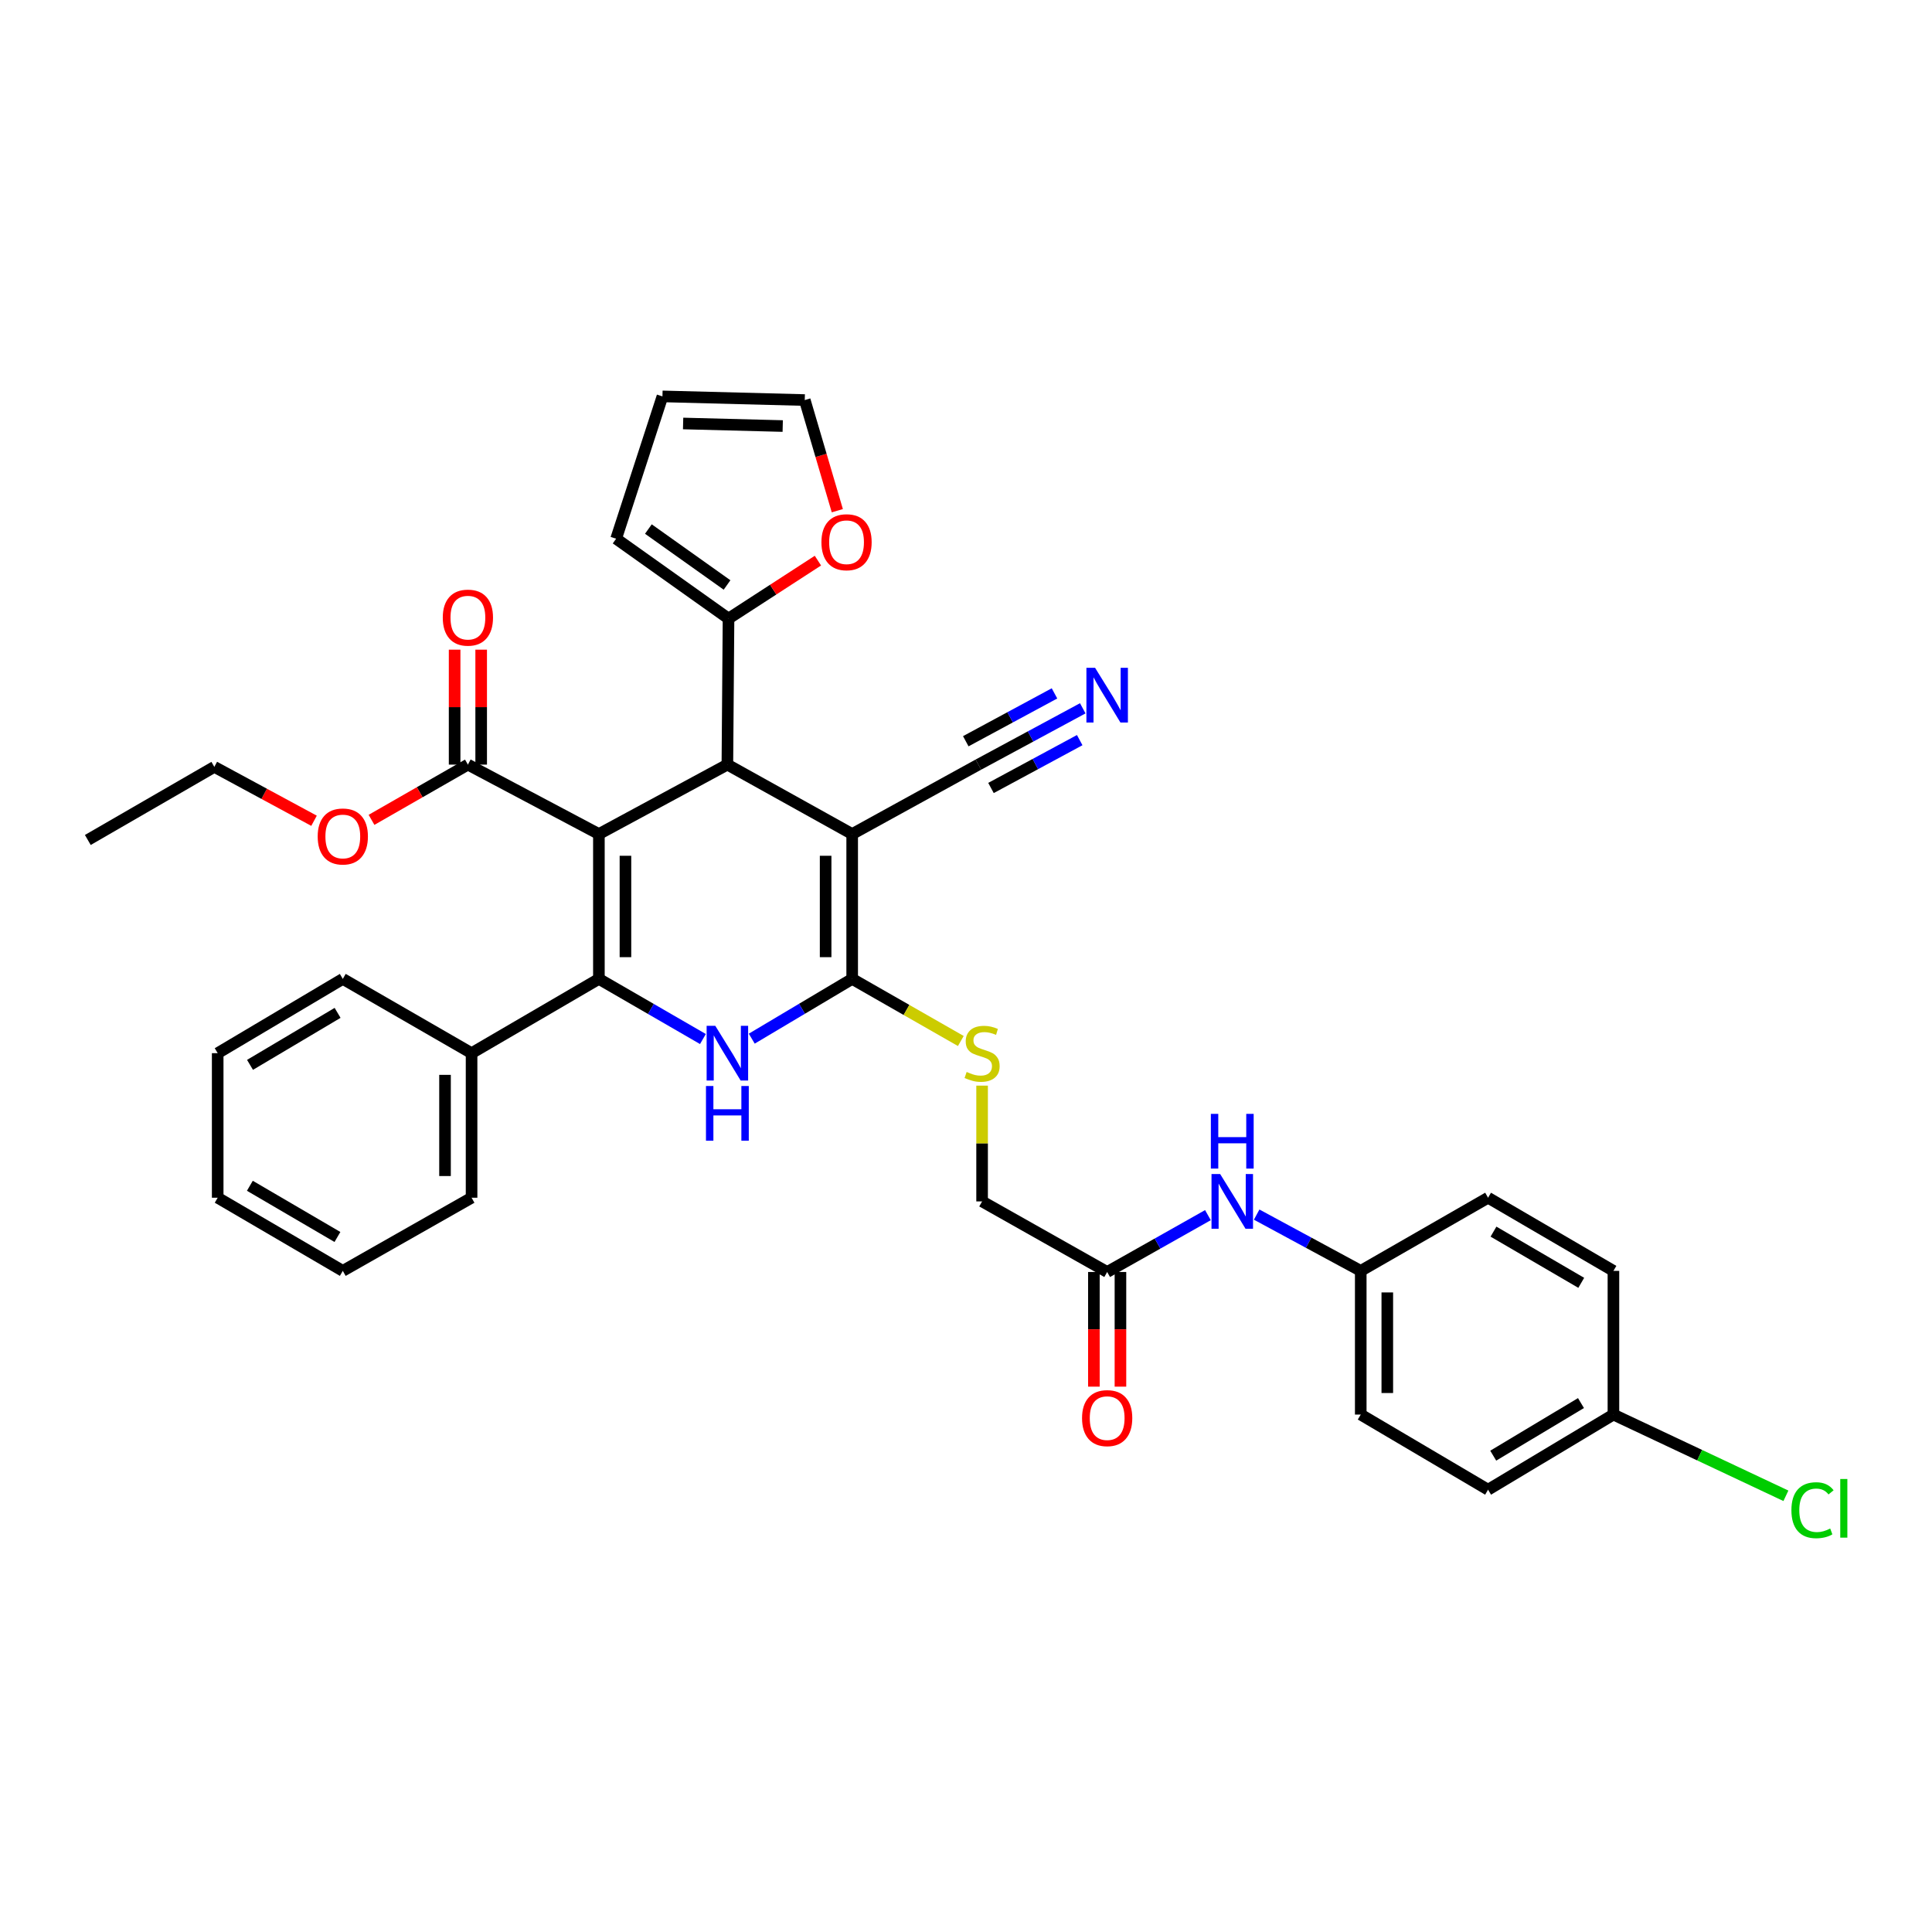 <?xml version='1.0' encoding='iso-8859-1'?>
<svg version='1.1' baseProfile='full'
              xmlns='http://www.w3.org/2000/svg'
                      xmlns:rdkit='http://www.rdkit.org/xml'
                      xmlns:xlink='http://www.w3.org/1999/xlink'
                  xml:space='preserve'
width='1000px' height='1000px' viewBox='0 0 1000 1000'>
<!-- END OF HEADER -->
<rect style='opacity:1.0;fill:#FFFFFF;stroke:none' width='1000' height='1000' x='0' y='0'> </rect>
<path class='bond-0' d='M 309.986,431.702 L 309.986,506.675' style='fill:none;fill-rule:evenodd;stroke:#000000;stroke-width:6px;stroke-linecap:butt;stroke-linejoin:miter;stroke-opacity:1' />
<path class='bond-0' d='M 323.73,442.948 L 323.73,495.429' style='fill:none;fill-rule:evenodd;stroke:#000000;stroke-width:6px;stroke-linecap:butt;stroke-linejoin:miter;stroke-opacity:1' />
<path class='bond-3' d='M 309.986,431.702 L 376.491,395.762' style='fill:none;fill-rule:evenodd;stroke:#000000;stroke-width:6px;stroke-linecap:butt;stroke-linejoin:miter;stroke-opacity:1' />
<path class='bond-5' d='M 309.986,431.702 L 242.183,395.762' style='fill:none;fill-rule:evenodd;stroke:#000000;stroke-width:6px;stroke-linecap:butt;stroke-linejoin:miter;stroke-opacity:1' />
<path class='bond-4' d='M 309.986,506.675 L 336.909,522.238' style='fill:none;fill-rule:evenodd;stroke:#000000;stroke-width:6px;stroke-linecap:butt;stroke-linejoin:miter;stroke-opacity:1' />
<path class='bond-4' d='M 336.909,522.238 L 363.831,537.801' style='fill:none;fill-rule:evenodd;stroke:#0000FF;stroke-width:6px;stroke-linecap:butt;stroke-linejoin:miter;stroke-opacity:1' />
<path class='bond-11' d='M 309.986,506.675 L 244.084,545.12' style='fill:none;fill-rule:evenodd;stroke:#000000;stroke-width:6px;stroke-linecap:butt;stroke-linejoin:miter;stroke-opacity:1' />
<path class='bond-1' d='M 441.088,431.702 L 376.491,395.762' style='fill:none;fill-rule:evenodd;stroke:#000000;stroke-width:6px;stroke-linecap:butt;stroke-linejoin:miter;stroke-opacity:1' />
<path class='bond-2' d='M 441.088,431.702 L 441.088,506.675' style='fill:none;fill-rule:evenodd;stroke:#000000;stroke-width:6px;stroke-linecap:butt;stroke-linejoin:miter;stroke-opacity:1' />
<path class='bond-2' d='M 427.344,442.948 L 427.344,495.429' style='fill:none;fill-rule:evenodd;stroke:#000000;stroke-width:6px;stroke-linecap:butt;stroke-linejoin:miter;stroke-opacity:1' />
<path class='bond-7' d='M 441.088,431.702 L 506.409,395.762' style='fill:none;fill-rule:evenodd;stroke:#000000;stroke-width:6px;stroke-linecap:butt;stroke-linejoin:miter;stroke-opacity:1' />
<path class='bond-8' d='M 441.088,506.675 L 469.202,522.748' style='fill:none;fill-rule:evenodd;stroke:#000000;stroke-width:6px;stroke-linecap:butt;stroke-linejoin:miter;stroke-opacity:1' />
<path class='bond-8' d='M 469.202,522.748 L 497.317,538.821' style='fill:none;fill-rule:evenodd;stroke:#CCCC00;stroke-width:6px;stroke-linecap:butt;stroke-linejoin:miter;stroke-opacity:1' />
<path class='bond-35' d='M 441.088,506.675 L 415.099,522.142' style='fill:none;fill-rule:evenodd;stroke:#000000;stroke-width:6px;stroke-linecap:butt;stroke-linejoin:miter;stroke-opacity:1' />
<path class='bond-35' d='M 415.099,522.142 L 389.111,537.609' style='fill:none;fill-rule:evenodd;stroke:#0000FF;stroke-width:6px;stroke-linecap:butt;stroke-linejoin:miter;stroke-opacity:1' />
<path class='bond-6' d='M 376.491,395.762 L 377.079,320.186' style='fill:none;fill-rule:evenodd;stroke:#000000;stroke-width:6px;stroke-linecap:butt;stroke-linejoin:miter;stroke-opacity:1' />
<path class='bond-15' d='M 249.055,395.762 L 249.055,366.015' style='fill:none;fill-rule:evenodd;stroke:#000000;stroke-width:6px;stroke-linecap:butt;stroke-linejoin:miter;stroke-opacity:1' />
<path class='bond-15' d='M 249.055,366.015 L 249.055,336.269' style='fill:none;fill-rule:evenodd;stroke:#FF0000;stroke-width:6px;stroke-linecap:butt;stroke-linejoin:miter;stroke-opacity:1' />
<path class='bond-15' d='M 235.311,395.762 L 235.311,366.015' style='fill:none;fill-rule:evenodd;stroke:#000000;stroke-width:6px;stroke-linecap:butt;stroke-linejoin:miter;stroke-opacity:1' />
<path class='bond-15' d='M 235.311,366.015 L 235.311,336.269' style='fill:none;fill-rule:evenodd;stroke:#FF0000;stroke-width:6px;stroke-linecap:butt;stroke-linejoin:miter;stroke-opacity:1' />
<path class='bond-21' d='M 242.183,395.762 L 217.241,410.059' style='fill:none;fill-rule:evenodd;stroke:#000000;stroke-width:6px;stroke-linecap:butt;stroke-linejoin:miter;stroke-opacity:1' />
<path class='bond-21' d='M 217.241,410.059 L 192.3,424.356' style='fill:none;fill-rule:evenodd;stroke:#FF0000;stroke-width:6px;stroke-linecap:butt;stroke-linejoin:miter;stroke-opacity:1' />
<path class='bond-12' d='M 377.079,320.186 L 400.215,305.184' style='fill:none;fill-rule:evenodd;stroke:#000000;stroke-width:6px;stroke-linecap:butt;stroke-linejoin:miter;stroke-opacity:1' />
<path class='bond-12' d='M 400.215,305.184 L 423.351,290.182' style='fill:none;fill-rule:evenodd;stroke:#FF0000;stroke-width:6px;stroke-linecap:butt;stroke-linejoin:miter;stroke-opacity:1' />
<path class='bond-14' d='M 377.079,320.186 L 318.912,278.832' style='fill:none;fill-rule:evenodd;stroke:#000000;stroke-width:6px;stroke-linecap:butt;stroke-linejoin:miter;stroke-opacity:1' />
<path class='bond-14' d='M 376.318,302.781 L 335.601,273.833' style='fill:none;fill-rule:evenodd;stroke:#000000;stroke-width:6px;stroke-linecap:butt;stroke-linejoin:miter;stroke-opacity:1' />
<path class='bond-9' d='M 506.409,395.762 L 533.422,381.191' style='fill:none;fill-rule:evenodd;stroke:#000000;stroke-width:6px;stroke-linecap:butt;stroke-linejoin:miter;stroke-opacity:1' />
<path class='bond-9' d='M 533.422,381.191 L 560.434,366.621' style='fill:none;fill-rule:evenodd;stroke:#0000FF;stroke-width:6px;stroke-linecap:butt;stroke-linejoin:miter;stroke-opacity:1' />
<path class='bond-9' d='M 512.934,407.858 L 535.895,395.473' style='fill:none;fill-rule:evenodd;stroke:#000000;stroke-width:6px;stroke-linecap:butt;stroke-linejoin:miter;stroke-opacity:1' />
<path class='bond-9' d='M 535.895,395.473 L 558.855,383.088' style='fill:none;fill-rule:evenodd;stroke:#0000FF;stroke-width:6px;stroke-linecap:butt;stroke-linejoin:miter;stroke-opacity:1' />
<path class='bond-9' d='M 499.885,383.665 L 522.845,371.28' style='fill:none;fill-rule:evenodd;stroke:#000000;stroke-width:6px;stroke-linecap:butt;stroke-linejoin:miter;stroke-opacity:1' />
<path class='bond-9' d='M 522.845,371.28 L 545.805,358.895' style='fill:none;fill-rule:evenodd;stroke:#0000FF;stroke-width:6px;stroke-linecap:butt;stroke-linejoin:miter;stroke-opacity:1' />
<path class='bond-19' d='M 508.333,561.918 L 508.333,591.883' style='fill:none;fill-rule:evenodd;stroke:#CCCC00;stroke-width:6px;stroke-linecap:butt;stroke-linejoin:miter;stroke-opacity:1' />
<path class='bond-19' d='M 508.333,591.883 L 508.333,621.849' style='fill:none;fill-rule:evenodd;stroke:#000000;stroke-width:6px;stroke-linecap:butt;stroke-linejoin:miter;stroke-opacity:1' />
<path class='bond-10' d='M 573.067,658.377 L 508.333,621.849' style='fill:none;fill-rule:evenodd;stroke:#000000;stroke-width:6px;stroke-linecap:butt;stroke-linejoin:miter;stroke-opacity:1' />
<path class='bond-13' d='M 573.067,658.377 L 599.142,643.667' style='fill:none;fill-rule:evenodd;stroke:#000000;stroke-width:6px;stroke-linecap:butt;stroke-linejoin:miter;stroke-opacity:1' />
<path class='bond-13' d='M 599.142,643.667 L 625.218,628.956' style='fill:none;fill-rule:evenodd;stroke:#0000FF;stroke-width:6px;stroke-linecap:butt;stroke-linejoin:miter;stroke-opacity:1' />
<path class='bond-18' d='M 566.195,658.377 L 566.195,688.053' style='fill:none;fill-rule:evenodd;stroke:#000000;stroke-width:6px;stroke-linecap:butt;stroke-linejoin:miter;stroke-opacity:1' />
<path class='bond-18' d='M 566.195,688.053 L 566.195,717.729' style='fill:none;fill-rule:evenodd;stroke:#FF0000;stroke-width:6px;stroke-linecap:butt;stroke-linejoin:miter;stroke-opacity:1' />
<path class='bond-18' d='M 579.939,658.377 L 579.939,688.053' style='fill:none;fill-rule:evenodd;stroke:#000000;stroke-width:6px;stroke-linecap:butt;stroke-linejoin:miter;stroke-opacity:1' />
<path class='bond-18' d='M 579.939,688.053 L 579.939,717.729' style='fill:none;fill-rule:evenodd;stroke:#FF0000;stroke-width:6px;stroke-linecap:butt;stroke-linejoin:miter;stroke-opacity:1' />
<path class='bond-28' d='M 244.084,545.12 L 244.084,619.94' style='fill:none;fill-rule:evenodd;stroke:#000000;stroke-width:6px;stroke-linecap:butt;stroke-linejoin:miter;stroke-opacity:1' />
<path class='bond-28' d='M 230.34,556.343 L 230.34,608.717' style='fill:none;fill-rule:evenodd;stroke:#000000;stroke-width:6px;stroke-linecap:butt;stroke-linejoin:miter;stroke-opacity:1' />
<path class='bond-29' d='M 244.084,545.12 L 177.434,506.675' style='fill:none;fill-rule:evenodd;stroke:#000000;stroke-width:6px;stroke-linecap:butt;stroke-linejoin:miter;stroke-opacity:1' />
<path class='bond-16' d='M 433.393,264.337 L 424.966,235.701' style='fill:none;fill-rule:evenodd;stroke:#FF0000;stroke-width:6px;stroke-linecap:butt;stroke-linejoin:miter;stroke-opacity:1' />
<path class='bond-16' d='M 424.966,235.701 L 416.54,207.066' style='fill:none;fill-rule:evenodd;stroke:#000000;stroke-width:6px;stroke-linecap:butt;stroke-linejoin:miter;stroke-opacity:1' />
<path class='bond-20' d='M 650.446,628.677 L 677.384,643.241' style='fill:none;fill-rule:evenodd;stroke:#0000FF;stroke-width:6px;stroke-linecap:butt;stroke-linejoin:miter;stroke-opacity:1' />
<path class='bond-20' d='M 677.384,643.241 L 704.321,657.804' style='fill:none;fill-rule:evenodd;stroke:#000000;stroke-width:6px;stroke-linecap:butt;stroke-linejoin:miter;stroke-opacity:1' />
<path class='bond-17' d='M 318.912,278.832 L 342.88,205.172' style='fill:none;fill-rule:evenodd;stroke:#000000;stroke-width:6px;stroke-linecap:butt;stroke-linejoin:miter;stroke-opacity:1' />
<path class='bond-36' d='M 416.54,207.066 L 342.88,205.172' style='fill:none;fill-rule:evenodd;stroke:#000000;stroke-width:6px;stroke-linecap:butt;stroke-linejoin:miter;stroke-opacity:1' />
<path class='bond-36' d='M 405.137,220.521 L 353.576,219.196' style='fill:none;fill-rule:evenodd;stroke:#000000;stroke-width:6px;stroke-linecap:butt;stroke-linejoin:miter;stroke-opacity:1' />
<path class='bond-24' d='M 704.321,657.804 L 770.223,619.94' style='fill:none;fill-rule:evenodd;stroke:#000000;stroke-width:6px;stroke-linecap:butt;stroke-linejoin:miter;stroke-opacity:1' />
<path class='bond-25' d='M 704.321,657.804 L 704.321,732.182' style='fill:none;fill-rule:evenodd;stroke:#000000;stroke-width:6px;stroke-linecap:butt;stroke-linejoin:miter;stroke-opacity:1' />
<path class='bond-25' d='M 718.065,668.961 L 718.065,721.025' style='fill:none;fill-rule:evenodd;stroke:#000000;stroke-width:6px;stroke-linecap:butt;stroke-linejoin:miter;stroke-opacity:1' />
<path class='bond-30' d='M 162.544,424.829 L 136.736,410.88' style='fill:none;fill-rule:evenodd;stroke:#FF0000;stroke-width:6px;stroke-linecap:butt;stroke-linejoin:miter;stroke-opacity:1' />
<path class='bond-30' d='M 136.736,410.88 L 110.929,396.93' style='fill:none;fill-rule:evenodd;stroke:#000000;stroke-width:6px;stroke-linecap:butt;stroke-linejoin:miter;stroke-opacity:1' />
<path class='bond-22' d='M 835.11,732.182 L 770.223,771.069' style='fill:none;fill-rule:evenodd;stroke:#000000;stroke-width:6px;stroke-linecap:butt;stroke-linejoin:miter;stroke-opacity:1' />
<path class='bond-22' d='M 818.311,726.226 L 772.891,753.447' style='fill:none;fill-rule:evenodd;stroke:#000000;stroke-width:6px;stroke-linecap:butt;stroke-linejoin:miter;stroke-opacity:1' />
<path class='bond-23' d='M 835.11,732.182 L 879.747,753.202' style='fill:none;fill-rule:evenodd;stroke:#000000;stroke-width:6px;stroke-linecap:butt;stroke-linejoin:miter;stroke-opacity:1' />
<path class='bond-23' d='M 879.747,753.202 L 924.383,774.222' style='fill:none;fill-rule:evenodd;stroke:#00CC00;stroke-width:6px;stroke-linecap:butt;stroke-linejoin:miter;stroke-opacity:1' />
<path class='bond-38' d='M 835.11,732.182 L 835.11,657.804' style='fill:none;fill-rule:evenodd;stroke:#000000;stroke-width:6px;stroke-linecap:butt;stroke-linejoin:miter;stroke-opacity:1' />
<path class='bond-27' d='M 770.223,619.94 L 835.11,657.804' style='fill:none;fill-rule:evenodd;stroke:#000000;stroke-width:6px;stroke-linecap:butt;stroke-linejoin:miter;stroke-opacity:1' />
<path class='bond-27' d='M 773.029,637.49 L 818.45,663.995' style='fill:none;fill-rule:evenodd;stroke:#000000;stroke-width:6px;stroke-linecap:butt;stroke-linejoin:miter;stroke-opacity:1' />
<path class='bond-26' d='M 704.321,732.182 L 770.223,771.069' style='fill:none;fill-rule:evenodd;stroke:#000000;stroke-width:6px;stroke-linecap:butt;stroke-linejoin:miter;stroke-opacity:1' />
<path class='bond-32' d='M 244.084,619.94 L 177.434,657.804' style='fill:none;fill-rule:evenodd;stroke:#000000;stroke-width:6px;stroke-linecap:butt;stroke-linejoin:miter;stroke-opacity:1' />
<path class='bond-33' d='M 177.434,506.675 L 112.677,545.12' style='fill:none;fill-rule:evenodd;stroke:#000000;stroke-width:6px;stroke-linecap:butt;stroke-linejoin:miter;stroke-opacity:1' />
<path class='bond-33' d='M 174.737,524.26 L 129.407,551.171' style='fill:none;fill-rule:evenodd;stroke:#000000;stroke-width:6px;stroke-linecap:butt;stroke-linejoin:miter;stroke-opacity:1' />
<path class='bond-31' d='M 110.929,396.93 L 45.455,434.771' style='fill:none;fill-rule:evenodd;stroke:#000000;stroke-width:6px;stroke-linecap:butt;stroke-linejoin:miter;stroke-opacity:1' />
<path class='bond-37' d='M 177.434,657.804 L 112.677,619.94' style='fill:none;fill-rule:evenodd;stroke:#000000;stroke-width:6px;stroke-linecap:butt;stroke-linejoin:miter;stroke-opacity:1' />
<path class='bond-37' d='M 174.658,640.26 L 129.328,613.755' style='fill:none;fill-rule:evenodd;stroke:#000000;stroke-width:6px;stroke-linecap:butt;stroke-linejoin:miter;stroke-opacity:1' />
<path class='bond-34' d='M 112.677,545.12 L 112.677,619.94' style='fill:none;fill-rule:evenodd;stroke:#000000;stroke-width:6px;stroke-linecap:butt;stroke-linejoin:miter;stroke-opacity:1' />
<path  class='atom-5' d='M 370.231 530.96
L 379.511 545.96
Q 380.431 547.44, 381.911 550.12
Q 383.391 552.8, 383.471 552.96
L 383.471 530.96
L 387.231 530.96
L 387.231 559.28
L 383.351 559.28
L 373.391 542.88
Q 372.231 540.96, 370.991 538.76
Q 369.791 536.56, 369.431 535.88
L 369.431 559.28
L 365.751 559.28
L 365.751 530.96
L 370.231 530.96
' fill='#0000FF'/>
<path  class='atom-5' d='M 365.411 562.112
L 369.251 562.112
L 369.251 574.152
L 383.731 574.152
L 383.731 562.112
L 387.571 562.112
L 387.571 590.432
L 383.731 590.432
L 383.731 577.352
L 369.251 577.352
L 369.251 590.432
L 365.411 590.432
L 365.411 562.112
' fill='#0000FF'/>
<path  class='atom-9' d='M 500.333 554.84
Q 500.653 554.96, 501.973 555.52
Q 503.293 556.08, 504.733 556.44
Q 506.213 556.76, 507.653 556.76
Q 510.333 556.76, 511.893 555.48
Q 513.453 554.16, 513.453 551.88
Q 513.453 550.32, 512.653 549.36
Q 511.893 548.4, 510.693 547.88
Q 509.493 547.36, 507.493 546.76
Q 504.973 546, 503.453 545.28
Q 501.973 544.56, 500.893 543.04
Q 499.853 541.52, 499.853 538.96
Q 499.853 535.4, 502.253 533.2
Q 504.693 531, 509.493 531
Q 512.773 531, 516.493 532.56
L 515.573 535.64
Q 512.173 534.24, 509.613 534.24
Q 506.853 534.24, 505.333 535.4
Q 503.813 536.52, 503.853 538.48
Q 503.853 540, 504.613 540.92
Q 505.413 541.84, 506.533 542.36
Q 507.693 542.88, 509.613 543.48
Q 512.173 544.28, 513.693 545.08
Q 515.213 545.88, 516.293 547.52
Q 517.413 549.12, 517.413 551.88
Q 517.413 555.8, 514.773 557.92
Q 512.173 560, 507.813 560
Q 505.293 560, 503.373 559.44
Q 501.493 558.92, 499.253 558
L 500.333 554.84
' fill='#CCCC00'/>
<path  class='atom-10' d='M 566.807 345.646
L 576.087 360.646
Q 577.007 362.126, 578.487 364.806
Q 579.967 367.486, 580.047 367.646
L 580.047 345.646
L 583.807 345.646
L 583.807 373.966
L 579.927 373.966
L 569.967 357.566
Q 568.807 355.646, 567.567 353.446
Q 566.367 351.246, 566.007 350.566
L 566.007 373.966
L 562.327 373.966
L 562.327 345.646
L 566.807 345.646
' fill='#0000FF'/>
<path  class='atom-13' d='M 425.171 280.653
Q 425.171 273.853, 428.531 270.053
Q 431.891 266.253, 438.171 266.253
Q 444.451 266.253, 447.811 270.053
Q 451.171 273.853, 451.171 280.653
Q 451.171 287.533, 447.771 291.453
Q 444.371 295.333, 438.171 295.333
Q 431.931 295.333, 428.531 291.453
Q 425.171 287.573, 425.171 280.653
M 438.171 292.133
Q 442.491 292.133, 444.811 289.253
Q 447.171 286.333, 447.171 280.653
Q 447.171 275.093, 444.811 272.293
Q 442.491 269.453, 438.171 269.453
Q 433.851 269.453, 431.491 272.253
Q 429.171 275.053, 429.171 280.653
Q 429.171 286.373, 431.491 289.253
Q 433.851 292.133, 438.171 292.133
' fill='#FF0000'/>
<path  class='atom-14' d='M 631.556 607.689
L 640.836 622.689
Q 641.756 624.169, 643.236 626.849
Q 644.716 629.529, 644.796 629.689
L 644.796 607.689
L 648.556 607.689
L 648.556 636.009
L 644.676 636.009
L 634.716 619.609
Q 633.556 617.689, 632.316 615.489
Q 631.116 613.289, 630.756 612.609
L 630.756 636.009
L 627.076 636.009
L 627.076 607.689
L 631.556 607.689
' fill='#0000FF'/>
<path  class='atom-14' d='M 626.736 576.537
L 630.576 576.537
L 630.576 588.577
L 645.056 588.577
L 645.056 576.537
L 648.896 576.537
L 648.896 604.857
L 645.056 604.857
L 645.056 591.777
L 630.576 591.777
L 630.576 604.857
L 626.736 604.857
L 626.736 576.537
' fill='#0000FF'/>
<path  class='atom-16' d='M 229.183 319.685
Q 229.183 312.885, 232.543 309.085
Q 235.903 305.285, 242.183 305.285
Q 248.463 305.285, 251.823 309.085
Q 255.183 312.885, 255.183 319.685
Q 255.183 326.565, 251.783 330.485
Q 248.383 334.365, 242.183 334.365
Q 235.943 334.365, 232.543 330.485
Q 229.183 326.605, 229.183 319.685
M 242.183 331.165
Q 246.503 331.165, 248.823 328.285
Q 251.183 325.365, 251.183 319.685
Q 251.183 314.125, 248.823 311.325
Q 246.503 308.485, 242.183 308.485
Q 237.863 308.485, 235.503 311.285
Q 233.183 314.085, 233.183 319.685
Q 233.183 325.405, 235.503 328.285
Q 237.863 331.165, 242.183 331.165
' fill='#FF0000'/>
<path  class='atom-19' d='M 560.067 734.018
Q 560.067 727.218, 563.427 723.418
Q 566.787 719.618, 573.067 719.618
Q 579.347 719.618, 582.707 723.418
Q 586.067 727.218, 586.067 734.018
Q 586.067 740.898, 582.667 744.818
Q 579.267 748.698, 573.067 748.698
Q 566.827 748.698, 563.427 744.818
Q 560.067 740.938, 560.067 734.018
M 573.067 745.498
Q 577.387 745.498, 579.707 742.618
Q 582.067 739.698, 582.067 734.018
Q 582.067 728.458, 579.707 725.658
Q 577.387 722.818, 573.067 722.818
Q 568.747 722.818, 566.387 725.618
Q 564.067 728.418, 564.067 734.018
Q 564.067 739.738, 566.387 742.618
Q 568.747 745.498, 573.067 745.498
' fill='#FF0000'/>
<path  class='atom-22' d='M 164.434 432.958
Q 164.434 426.158, 167.794 422.358
Q 171.154 418.558, 177.434 418.558
Q 183.714 418.558, 187.074 422.358
Q 190.434 426.158, 190.434 432.958
Q 190.434 439.838, 187.034 443.758
Q 183.634 447.638, 177.434 447.638
Q 171.194 447.638, 167.794 443.758
Q 164.434 439.878, 164.434 432.958
M 177.434 444.438
Q 181.754 444.438, 184.074 441.558
Q 186.434 438.638, 186.434 432.958
Q 186.434 427.398, 184.074 424.598
Q 181.754 421.758, 177.434 421.758
Q 173.114 421.758, 170.754 424.558
Q 168.434 427.358, 168.434 432.958
Q 168.434 438.678, 170.754 441.558
Q 173.114 444.438, 177.434 444.438
' fill='#FF0000'/>
<path  class='atom-24' d='M 927.231 781.685
Q 927.231 774.645, 930.511 770.965
Q 933.831 767.245, 940.111 767.245
Q 945.951 767.245, 949.071 771.365
L 946.431 773.525
Q 944.151 770.525, 940.111 770.525
Q 935.831 770.525, 933.551 773.405
Q 931.311 776.245, 931.311 781.685
Q 931.311 787.285, 933.631 790.165
Q 935.991 793.045, 940.551 793.045
Q 943.671 793.045, 947.311 791.165
L 948.431 794.165
Q 946.951 795.125, 944.711 795.685
Q 942.471 796.245, 939.991 796.245
Q 933.831 796.245, 930.511 792.485
Q 927.231 788.725, 927.231 781.685
' fill='#00CC00'/>
<path  class='atom-24' d='M 952.511 765.525
L 956.191 765.525
L 956.191 795.885
L 952.511 795.885
L 952.511 765.525
' fill='#00CC00'/>
</svg>
